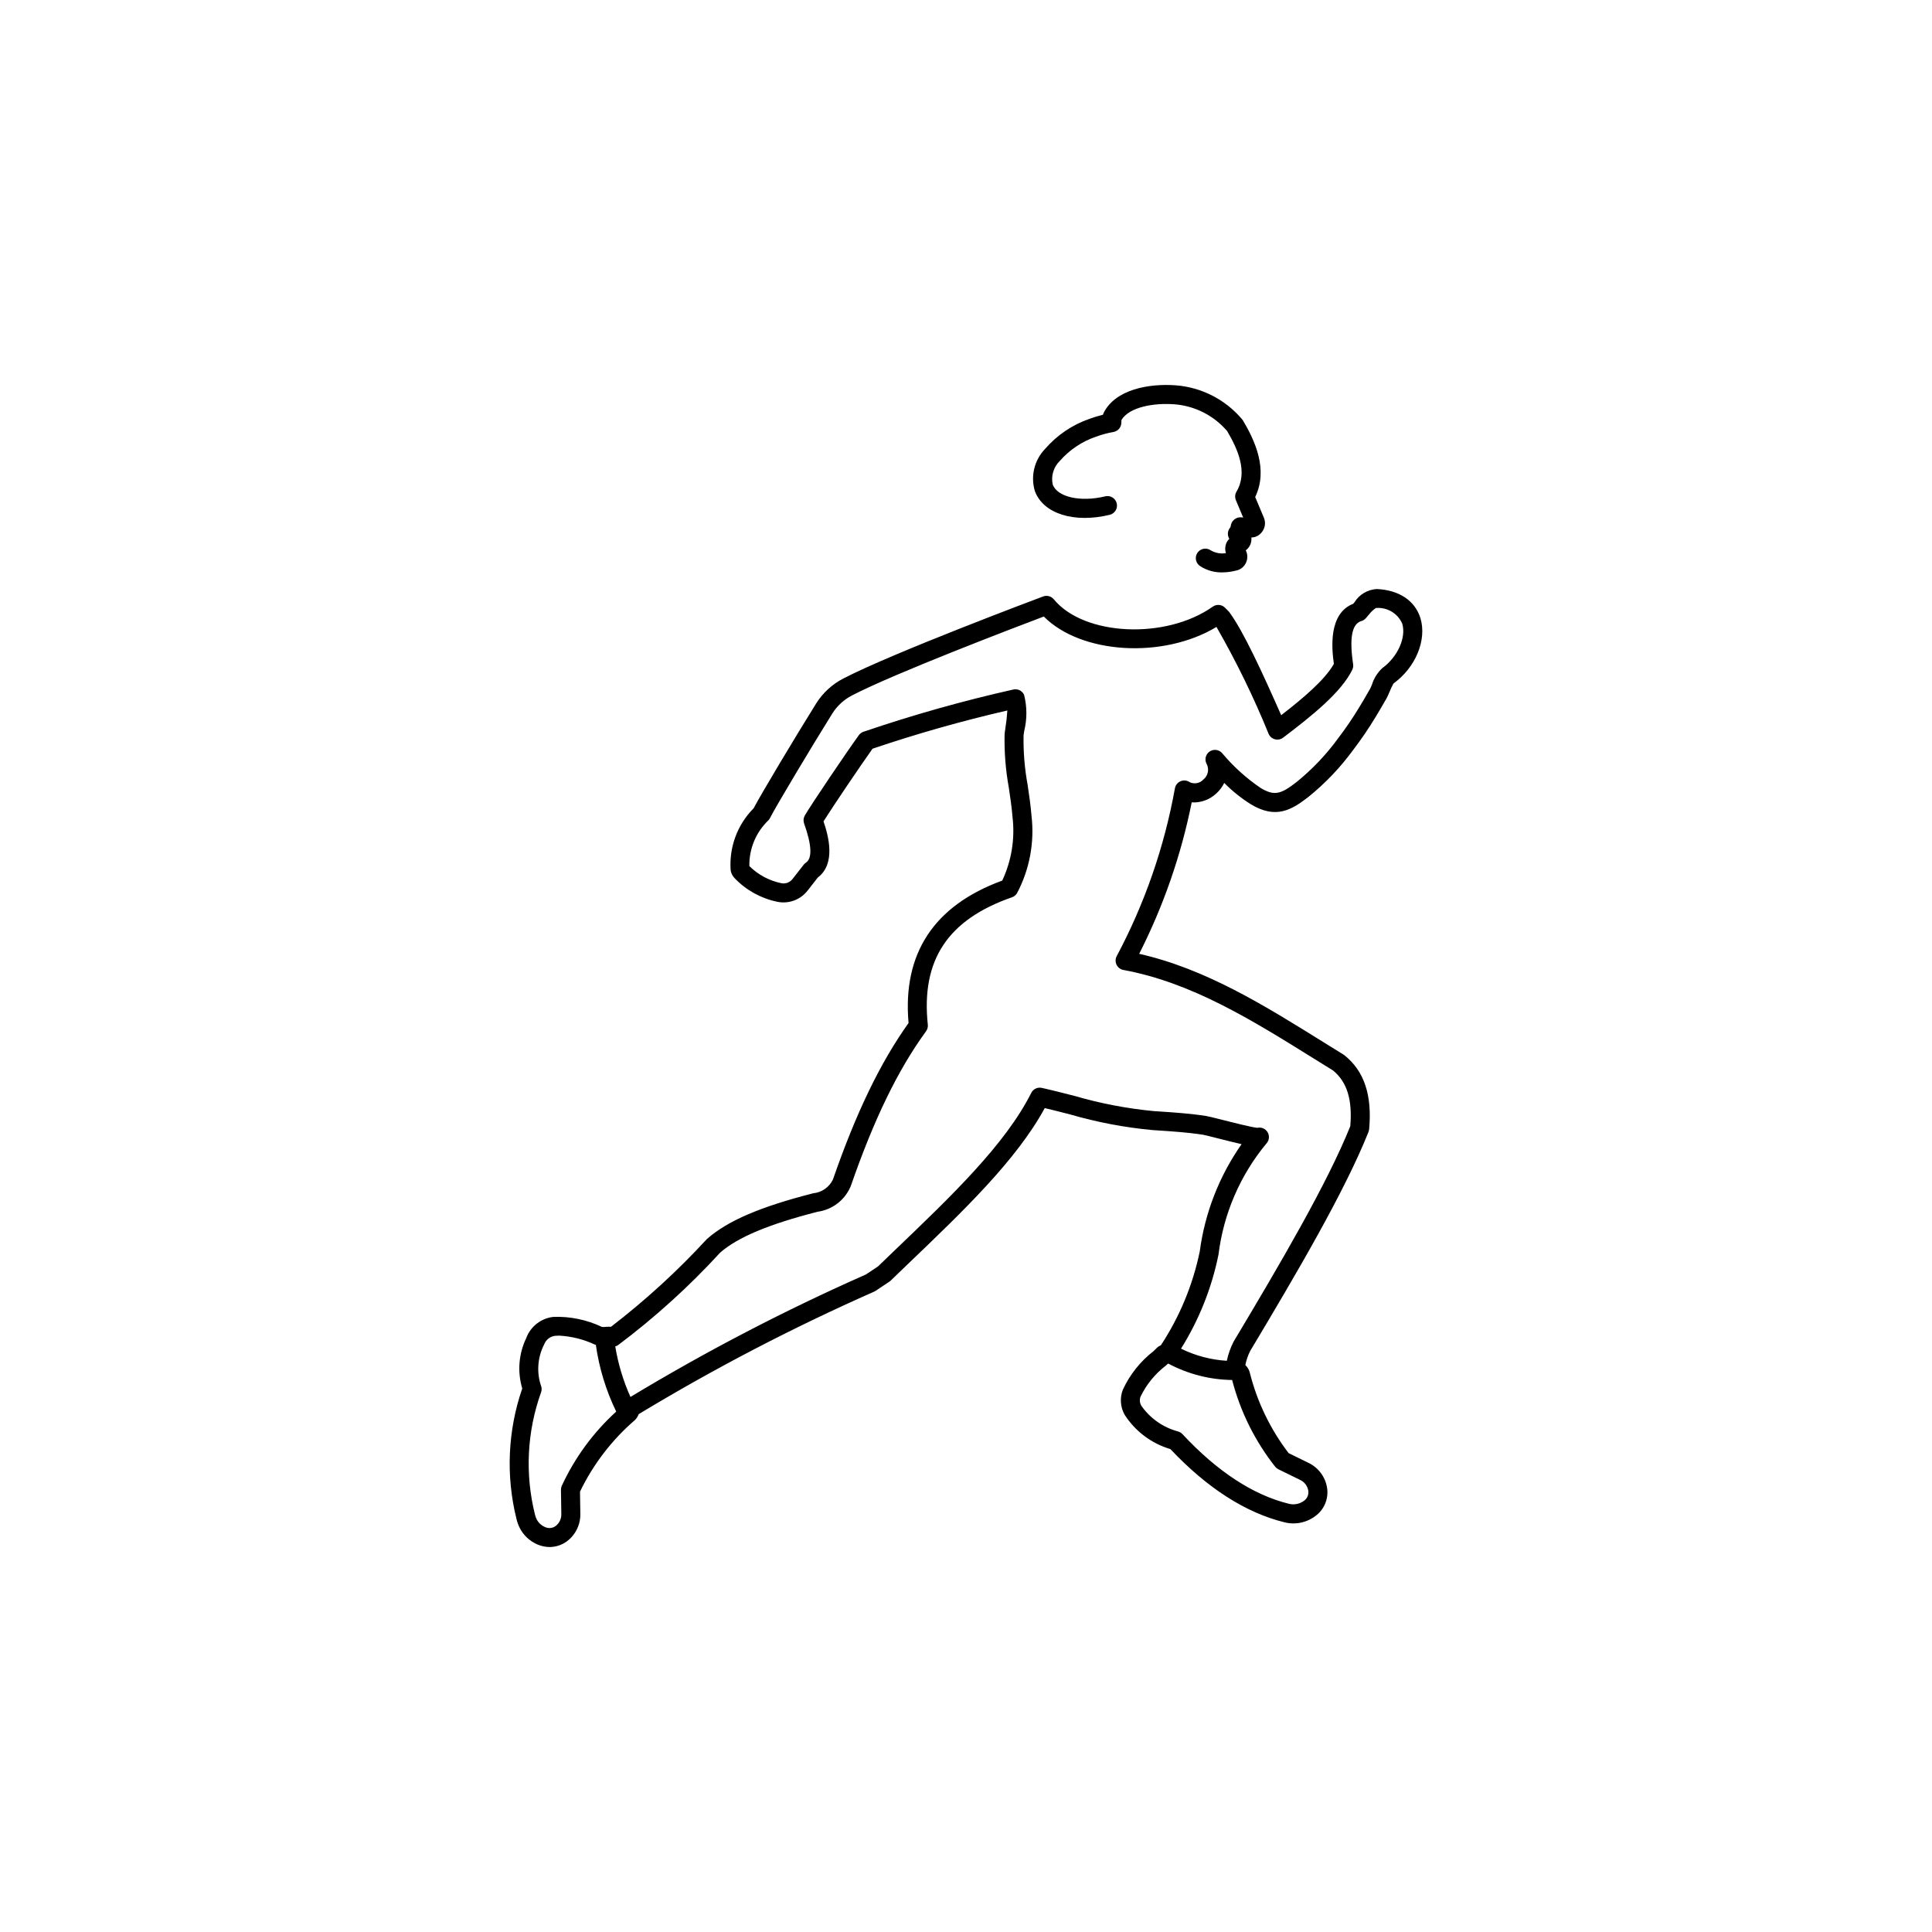 <?xml version="1.0" encoding="UTF-8"?>
<!-- Uploaded to: ICON Repo, www.iconrepo.com, Generator: ICON Repo Mixer Tools -->
<svg fill="#000000" width="800px" height="800px" version="1.1" viewBox="144 144 512 512" xmlns="http://www.w3.org/2000/svg">
 <g>
  <path d="m520.42 307.79c-1.445-4.629-5.664-7.434-11.578-7.691-2.426 0.148-4.629 1.461-5.91 3.527-0.105 0.125-0.207 0.254-0.309 0.375-6.609 2.582-5.711 11.844-5.133 15.941-2.406 4.254-8.172 9.117-13.961 13.594-5.144-11.648-10.008-22.207-13.727-27.285h-0.004c-0.059-0.082-0.125-0.16-0.195-0.234-0.23-0.246-0.457-0.469-0.688-0.691l-0.289-0.281 0.004-0.004c-0.867-0.867-2.234-0.98-3.234-0.273-12.453 8.797-34.109 7.797-42.121-1.941l-0.004-0.004c-0.684-0.828-1.82-1.133-2.828-0.758-1.625 0.609-39.961 14.992-53.027 21.785h0.004c-2.906 1.512-5.359 3.769-7.106 6.539-5.352 8.562-14.562 23.941-16.602 27.824v-0.004c-4.316 4.344-6.535 10.348-6.078 16.453 0.129 0.773 0.492 1.488 1.039 2.055 3.035 3.18 6.969 5.359 11.273 6.254 3.031 0.648 6.168-0.5 8.07-2.953l2.719-3.477c4.832-3.656 2.812-11.031 1.504-14.875 2.387-3.793 9.707-14.652 12.992-19.25h-0.004c11.73-3.973 23.656-7.352 35.727-10.133-0.094 1.586-0.27 3.16-0.523 4.727-0.109 0.711-0.184 1.258-0.203 1.57-0.105 4.75 0.27 9.5 1.121 14.172 0.375 2.531 0.766 5.152 0.977 7.758 0.684 5.762-0.258 11.598-2.723 16.852-18.105 6.625-26.453 19.316-24.828 37.746-7.504 10.516-13.898 23.758-20.043 41.484-0.984 2.047-2.973 3.426-5.234 3.637-13.996 3.582-22.617 7.258-28.121 12.09l-0.004-0.004c-7.801 8.484-16.324 16.281-25.465 23.301-0.406-0.031-0.816-0.031-1.223 0.004-0.379 0.047-0.762 0.062-1.141 0.039-4.023-1.914-8.449-2.832-12.898-2.668-3.254 0.355-6.031 2.516-7.172 5.582-2.019 4.172-2.402 8.945-1.074 13.387-3.844 11.137-4.375 23.148-1.527 34.582 0.184 0.793 0.457 1.562 0.82 2.293 0.984 1.988 2.641 3.562 4.68 4.441 1.035 0.457 2.152 0.695 3.281 0.703 1.629-0.012 3.215-0.527 4.535-1.48 2.34-1.73 3.688-4.496 3.602-7.406l-0.086-5.793c3.488-7.234 8.426-13.676 14.504-18.926 0.469-0.441 0.824-0.992 1.039-1.605 20.078-12.137 40.91-22.98 62.375-32.457 0.137-0.059 0.273-0.129 0.398-0.215l0.613-0.406c1.027-0.68 2.023-1.34 3.047-2.031v0.004c0.121-0.082 0.238-0.176 0.344-0.277l4.457-4.293c14.82-14.184 28.855-27.613 36.387-41.441 2.242 0.531 4.481 1.105 6.715 1.68 7.133 2.07 14.441 3.461 21.836 4.148l1.254 0.082c4.191 0.277 8.152 0.539 12.164 1.16 0.398 0.062 2.184 0.516 3.758 0.914 2.707 0.688 4.793 1.207 6.43 1.578l-0.004 0.004c-5.918 8.449-9.719 18.195-11.078 28.422-1.832 8.863-5.328 17.301-10.301 24.863-0.527 0.219-0.992 0.559-1.363 0.992-0.18 0.199-0.371 0.387-0.578 0.562-3.496 2.707-6.293 6.219-8.145 10.238-0.836 2.172-0.66 4.602 0.48 6.629 2.82 4.391 7.125 7.617 12.125 9.098 9.766 10.344 19.922 16.867 30.238 19.402 2.969 0.746 6.113 0.043 8.484-1.895 2.176-1.75 3.242-4.535 2.793-7.293-0.469-2.879-2.324-5.344-4.961-6.586l-5.219-2.555c-4.863-6.356-8.375-13.645-10.312-21.414-0.199-0.738-0.602-1.41-1.164-1.93 0.258-1.281 0.684-2.527 1.266-3.699 12.43-20.762 25.086-42.332 31.352-58.031 0.039-0.117 0.082-0.258 0.129-0.457h0.004c0.031-0.129 0.055-0.262 0.066-0.395 0.812-8.961-1.324-15.34-6.535-19.504h0.004c-0.078-0.062-0.16-0.121-0.246-0.172l-4.961-3.078c-16.184-10.078-31.523-19.633-49.211-23.648h0.004c6.441-12.68 11.125-26.184 13.918-40.129 2.375 0.145 4.707-0.691 6.457-2.309 0.898-0.797 1.637-1.762 2.164-2.844 2.125 2.144 4.484 4.039 7.035 5.648 6.637 4 10.793 1.523 15.18-1.871h0.004c4.539-3.652 8.578-7.891 12.012-12.605 2.113-2.773 4.078-5.66 5.879-8.648 0.793-1.281 1.539-2.578 2.289-3.879l0.621-1.074c0.227-0.414 0.488-1.012 0.77-1.668 0.301-0.773 0.656-1.527 1.062-2.254 5.887-4.262 8.891-11.551 7.137-17.344zm-227.55 229.98c-0.145 0.332-0.215 0.688-0.211 1.047l0.094 6.336v0.004c0.066 1.246-0.48 2.449-1.465 3.223-0.852 0.648-2 0.75-2.953 0.254-0.938-0.414-1.695-1.148-2.141-2.07-0.184-0.367-0.32-0.758-0.414-1.16-2.688-10.73-2.129-22.012 1.605-32.422 0.168-0.461 0.199-0.961 0.09-1.438-1.328-3.695-1.059-7.777 0.738-11.266 0.473-1.25 1.605-2.129 2.934-2.277 0.34-0.031 0.684-0.047 1.043-0.047 3.273 0.18 6.481 0.98 9.449 2.367 0.09 0.035 0.18 0.047 0.27 0.078h-0.004c0.867 6.141 2.688 12.105 5.398 17.684-6.078 5.531-10.984 12.227-14.434 19.688zm189.09-5.047c0.23 0.273 0.512 0.5 0.836 0.656l5.703 2.793c1.152 0.516 1.973 1.562 2.199 2.805 0.184 1.031-0.227 2.078-1.066 2.707-1.16 0.883-2.656 1.191-4.07 0.832-9.473-2.332-18.961-8.543-28.199-18.457-0.336-0.359-0.77-0.613-1.246-0.73-3.883-1.055-7.277-3.43-9.598-6.719-0.477-0.734-0.574-1.652-0.27-2.469 1.566-3.25 3.879-6.086 6.75-8.273 0.184-0.156 0.336-0.301 0.477-0.434 0.055-0.008 0.098-0.047 0.152-0.059 5.207 2.773 11.004 4.262 16.902 4.336 2.172 8.379 6.062 16.219 11.43 23.012zm28.367-211.67c-1.277 1.191-2.219 2.691-2.734 4.356-0.203 0.477-0.387 0.918-0.523 1.168l-0.598 1.035c-0.723 1.254-1.445 2.508-2.223 3.766v0.004c-1.719 2.844-3.586 5.594-5.602 8.234-3.168 4.359-6.898 8.285-11.09 11.672-4.082 3.156-5.824 3.731-9.465 1.539-3.832-2.598-7.281-5.723-10.246-9.281-0.855-0.941-2.285-1.098-3.324-0.355-1.039 0.738-1.359 2.141-0.75 3.258 0.742 1.406 0.379 3.141-0.863 4.129-0.918 1.004-2.387 1.293-3.617 0.711-0.707-0.496-1.621-0.594-2.418-0.258-0.797 0.332-1.367 1.051-1.512 1.902-2.801 15.539-8.012 30.547-15.438 44.484-0.363 0.707-0.371 1.547-0.02 2.262 0.352 0.715 1.02 1.223 1.801 1.367 18.148 3.352 33.977 13.207 50.738 23.645l4.828 2.996c3.711 3.035 5.164 7.738 4.57 14.766-6.113 15.227-18.602 36.508-30.945 57.133h0.004c-0.812 1.59-1.41 3.285-1.777 5.035-4.223-0.254-8.348-1.348-12.141-3.215 4.785-7.648 8.152-16.102 9.938-24.949 1.328-10.789 5.715-20.977 12.645-29.355 0.035-0.043 0.078-0.082 0.113-0.129 0.707-0.828 0.805-2.016 0.238-2.945-0.566-0.93-1.664-1.391-2.723-1.145-1.496-0.141-6.762-1.473-9.355-2.133-2.356-0.598-3.613-0.914-4.219-1.008-4.234-0.656-8.488-0.938-12.609-1.211l-1.262-0.082c-7.078-0.676-14.078-2.016-20.906-4-2.91-0.746-5.82-1.496-8.746-2.148h-0.004c-1.125-0.254-2.281 0.293-2.797 1.324-6.875 13.676-21.16 27.348-36.301 41.836l-4.301 4.144c-0.949 0.641-1.875 1.254-2.832 1.883l-0.422 0.281-0.004-0.004c-21.449 9.484-42.277 20.32-62.355 32.438-1.918-4.269-3.273-8.773-4.027-13.395 0.273-0.074 0.531-0.195 0.766-0.355 9.75-7.316 18.805-15.52 27.043-24.508 4.648-4.062 12.875-7.508 25.805-10.82 3.934-0.543 7.281-3.133 8.801-6.805 6.16-17.766 12.5-30.805 19.949-41.031 0.363-0.504 0.531-1.129 0.465-1.75-1.812-17.098 5.277-27.824 22.309-33.754 0.578-0.199 1.066-0.605 1.363-1.137 3.316-6.305 4.644-13.465 3.801-20.535-0.223-2.785-0.629-5.492-1.02-8.105-0.797-4.336-1.156-8.738-1.074-13.141 0.016-0.211 0.078-0.602 0.156-1.105v-0.004c0.789-3.16 0.781-6.469-0.023-9.625-0.5-1.094-1.703-1.68-2.871-1.402-13.434 3.019-26.695 6.758-39.727 11.203-0.477 0.168-0.891 0.48-1.188 0.891-3.184 4.394-12.715 18.5-14.32 21.285v0.004c-0.371 0.637-0.441 1.406-0.191 2.106 2.047 5.734 2.203 9.23 0.473 10.398v-0.004c-0.223 0.148-0.414 0.332-0.578 0.539l-2.934 3.754c-0.691 0.93-1.852 1.375-2.984 1.148-3.211-0.652-6.16-2.234-8.484-4.539-0.086-4.586 1.758-9 5.078-12.16 0.156-0.172 0.285-0.363 0.391-0.566 1.57-3.121 11.195-19.191 16.531-27.727v-0.004c1.27-2.008 3.055-3.648 5.164-4.746 11.309-5.879 43.336-18.082 50.867-20.93 9.914 9.984 31.629 11.281 45.758 2.758 5.242 9.129 9.863 18.602 13.828 28.355 0.312 0.703 0.93 1.23 1.676 1.422 0.746 0.195 1.539 0.035 2.156-0.43 7.66-5.809 15.387-11.984 18.328-17.992h-0.004c0.227-0.457 0.305-0.973 0.23-1.477-1.035-6.965-0.32-10.707 2.188-11.438 0.434-0.129 0.828-0.371 1.137-0.703 0.297-0.32 0.598-0.68 0.906-1.055 0.5-0.66 1.105-1.234 1.797-1.695 2.977-0.27 5.793 1.398 6.988 4.137 1.109 3.664-1.207 8.84-5.281 11.789zm-34.457 122.62 0.016-0.02-0.012 0.016z"/>
  <path d="m438.09 280.43c1.352-0.328 2.184-1.688 1.855-3.039-0.324-1.355-1.688-2.188-3.039-1.859-6.582 1.594-12.699 0.211-13.93-3.129h0.004c-0.492-2.273 0.223-4.641 1.887-6.262 2.578-2.938 5.883-5.148 9.578-6.41 1.504-0.559 3.051-0.977 4.629-1.25 1.16-0.203 2.027-1.18 2.09-2.356l0.043-0.855c2.137-3.422 8.535-4.551 14.113-4.121v-0.004c5.34 0.438 10.297 2.949 13.805 6.996 0.027 0.035 0.062 0.078 0.102 0.125 2.797 4.762 5.539 10.84 2.457 16.027-0.406 0.688-0.465 1.527-0.156 2.262l1.93 4.598-0.496-0.059c-1.367-0.113-2.59 0.855-2.793 2.215l-0.035 0.227c-0.035 0.129-0.102 0.25-0.184 0.355-0.664 0.832-0.73 1.996-0.168 2.898-0.512 0.488-0.863 1.125-0.996 1.82-0.145 0.656-0.109 1.336 0.098 1.973-1.398 0.238-2.836-0.031-4.051-0.758-0.559-0.375-1.242-0.516-1.898-0.383-0.66 0.129-1.238 0.516-1.609 1.074-0.375 0.559-0.508 1.242-0.375 1.898 0.137 0.656 0.527 1.234 1.086 1.602 1.734 1.133 3.766 1.715 5.832 1.676 1.227-0.012 2.449-0.168 3.641-0.465 1.254-0.223 2.305-1.086 2.766-2.277 0.41-1.008 0.359-2.141-0.133-3.109 0.969-0.707 1.531-1.844 1.5-3.043 0-0.121-0.008-0.242-0.02-0.359 1.113-0.012 2.152-0.551 2.805-1.453 0.848-1.066 1.047-2.512 0.52-3.773l-2.309-5.5c3.519-7.285-0.082-14.965-3.254-20.316-0.059-0.09-0.195-0.254-0.316-0.395-4.383-5.141-10.629-8.332-17.363-8.879-7.254-0.555-16.129 1.078-19.238 7.312v0.004c-0.078 0.152-0.137 0.312-0.18 0.477-1.215 0.293-2.41 0.656-3.578 1.086-4.547 1.578-8.598 4.324-11.746 7.961-2.859 2.961-3.898 7.238-2.711 11.18 2.203 5.984 10.355 8.574 19.84 6.289z"/>
 </g>
</svg>